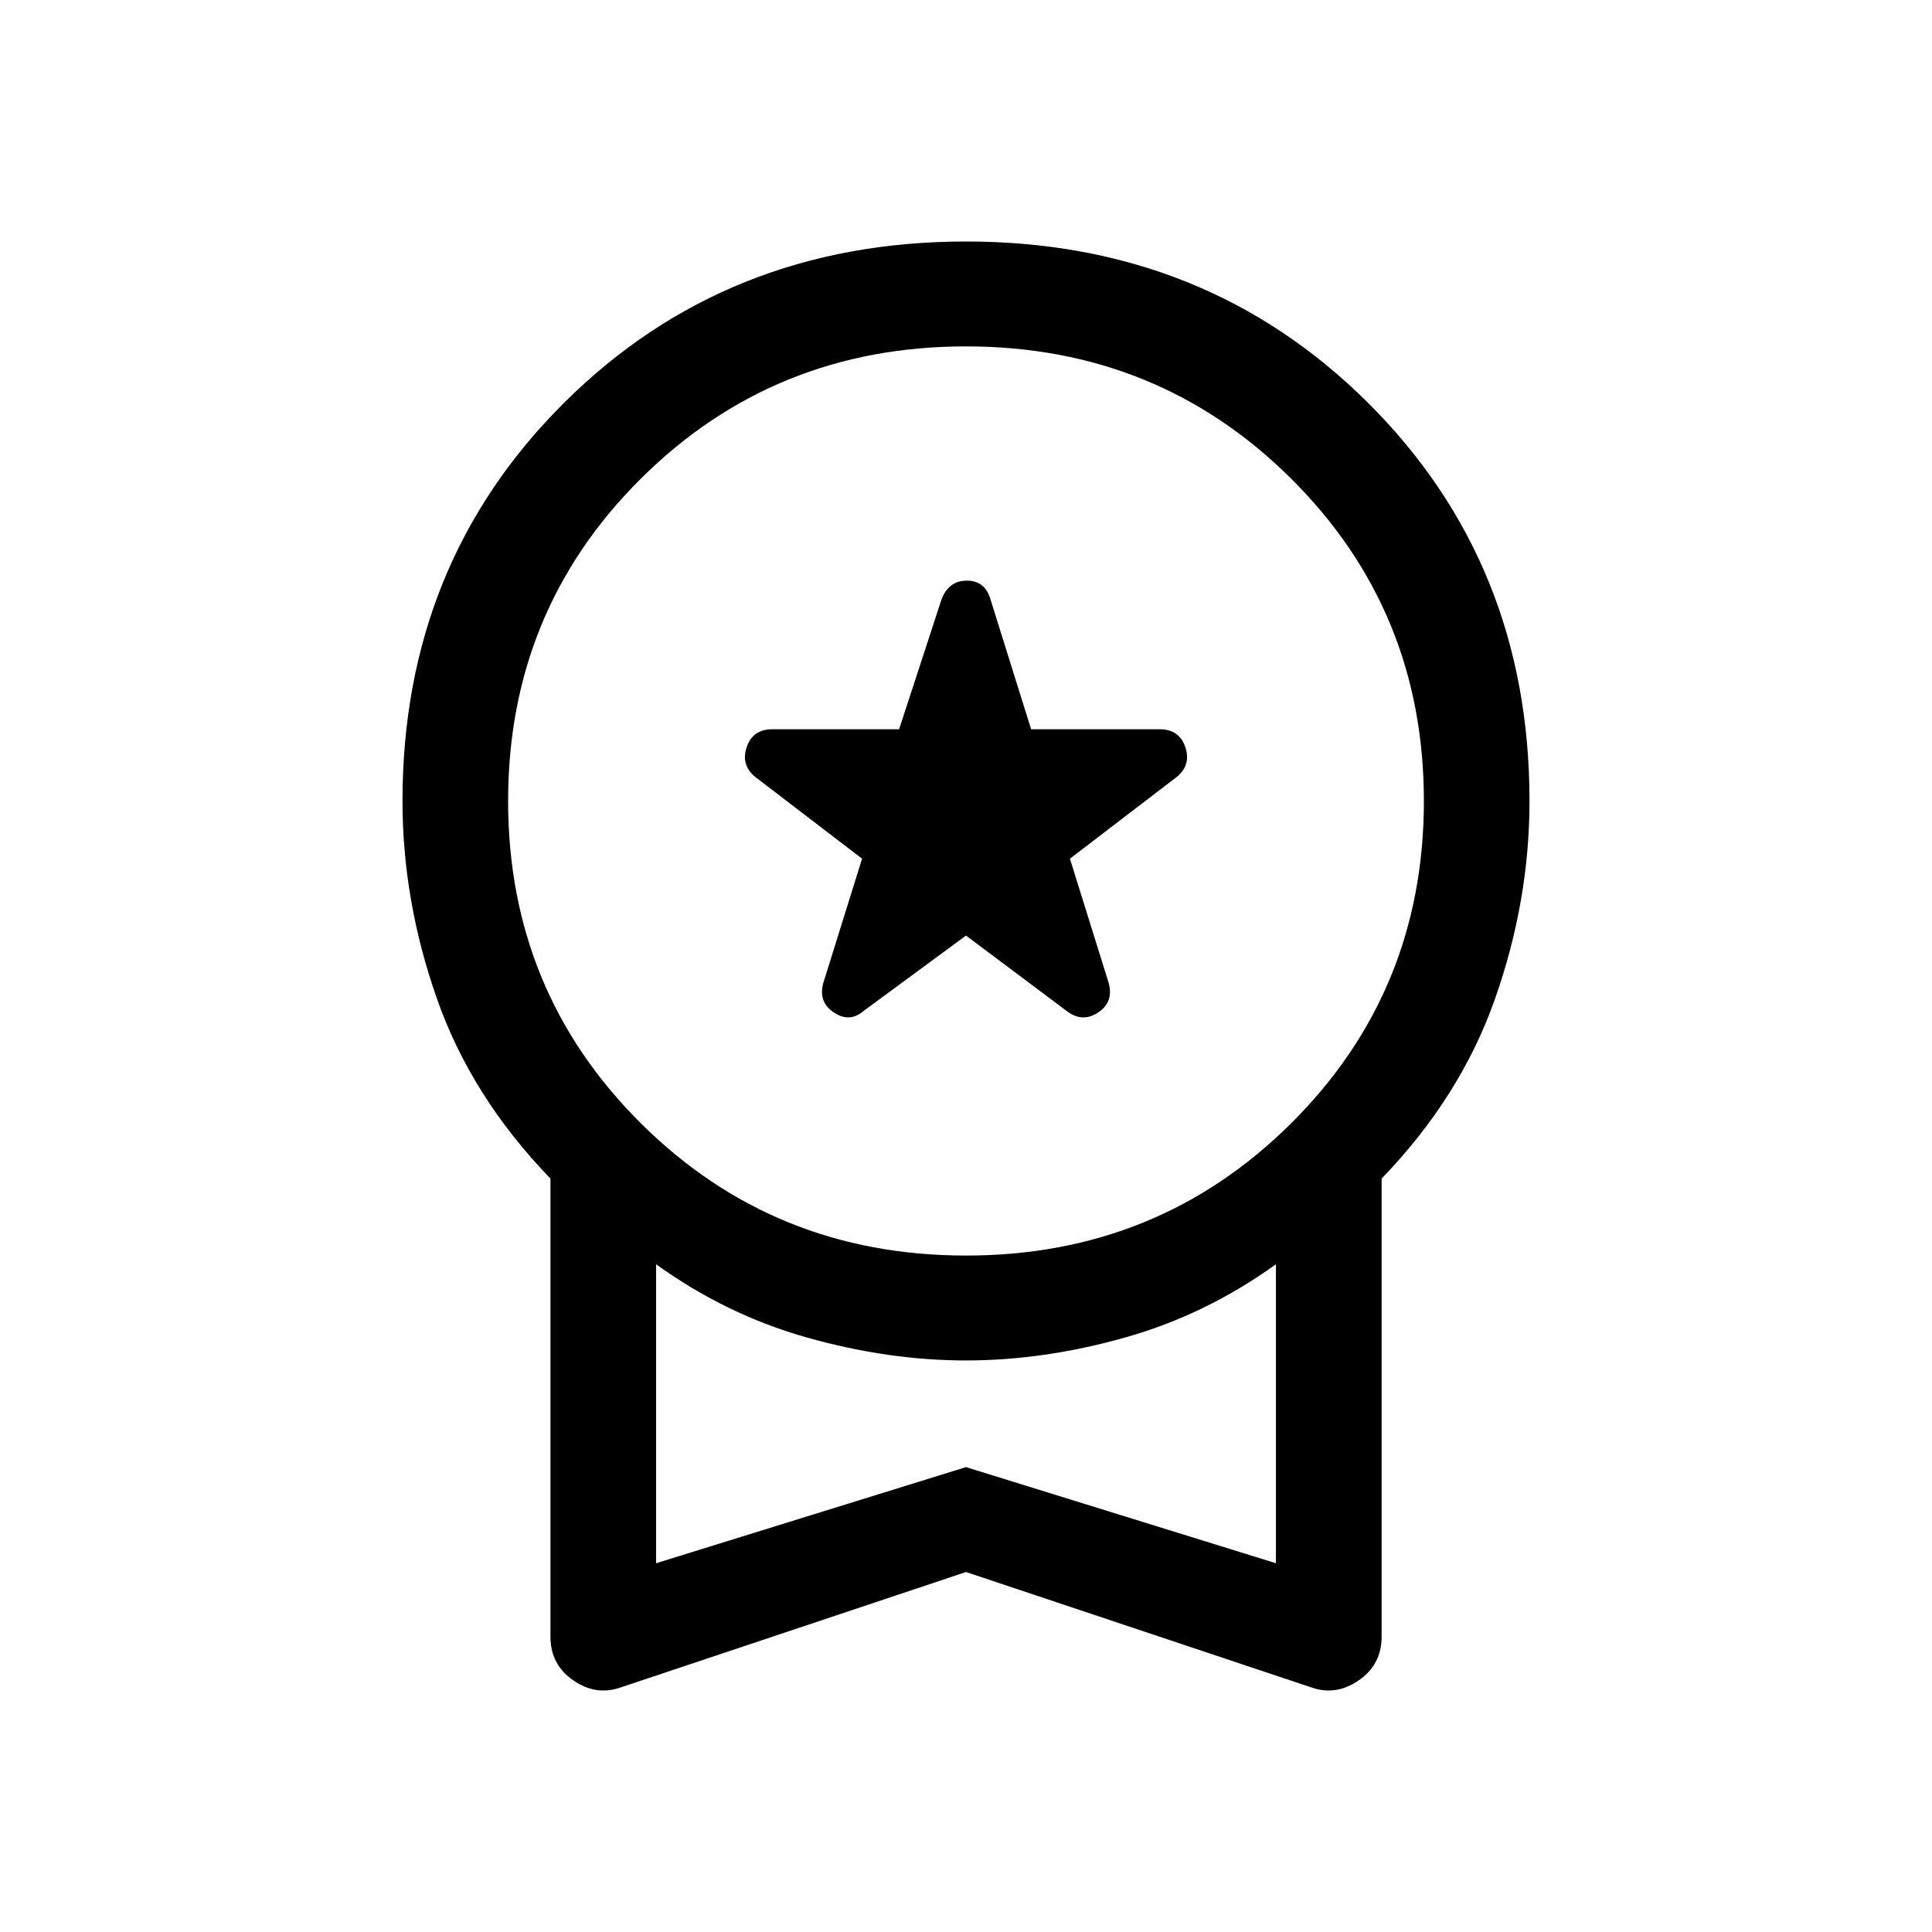 <svg width="24" height="24" viewBox="0 0 24 24" fill="none" xmlns="http://www.w3.org/2000/svg">
<path d="M10.731 12.556L12 11.622L13.247 12.556C13.378 12.658 13.509 12.665 13.641 12.578C13.772 12.491 13.816 12.368 13.772 12.209L13.291 10.667L14.625 9.646C14.742 9.545 14.774 9.421 14.723 9.277C14.672 9.132 14.567 9.059 14.406 9.059H12.809L12.306 7.452C12.262 7.293 12.164 7.213 12.011 7.213C11.858 7.213 11.752 7.293 11.694 7.452L11.169 9.059H9.594C9.433 9.059 9.328 9.132 9.277 9.277C9.226 9.421 9.258 9.545 9.375 9.646L10.709 10.667L10.228 12.209C10.184 12.368 10.228 12.491 10.359 12.578C10.491 12.665 10.615 12.658 10.731 12.556ZM7.713 20.961C7.508 21.034 7.311 21.005 7.122 20.874C6.932 20.744 6.838 20.563 6.838 20.331V14.641C6.181 13.961 5.711 13.215 5.427 12.404C5.142 11.593 5 10.775 5 9.95C5 7.981 5.671 6.33 7.013 4.998C8.354 3.666 10.017 3 12 3C13.983 3 15.646 3.666 16.988 4.998C18.329 6.33 19 7.981 19 9.95C19 10.775 18.858 11.593 18.573 12.404C18.289 13.215 17.819 13.961 17.163 14.641V20.331C17.163 20.563 17.068 20.744 16.878 20.874C16.689 21.005 16.492 21.034 16.288 20.961L12 19.528L7.713 20.961ZM12 15.597C13.59 15.597 14.935 15.05 16.036 13.957C17.137 12.864 17.688 11.528 17.688 9.95C17.688 8.372 17.137 7.036 16.036 5.943C14.935 4.85 13.59 4.303 12 4.303C10.41 4.303 9.065 4.85 7.964 5.943C6.863 7.036 6.312 8.372 6.312 9.95C6.312 11.528 6.863 12.864 7.964 13.957C9.065 15.05 10.41 15.597 12 15.597ZM8.15 19.419L12 18.225L15.85 19.419V15.705C15.267 16.125 14.64 16.429 13.969 16.617C13.298 16.806 12.642 16.9 12 16.9C11.358 16.9 10.702 16.806 10.031 16.617C9.36 16.429 8.733 16.125 8.15 15.705V19.419Z" fill="black"/>
</svg>
